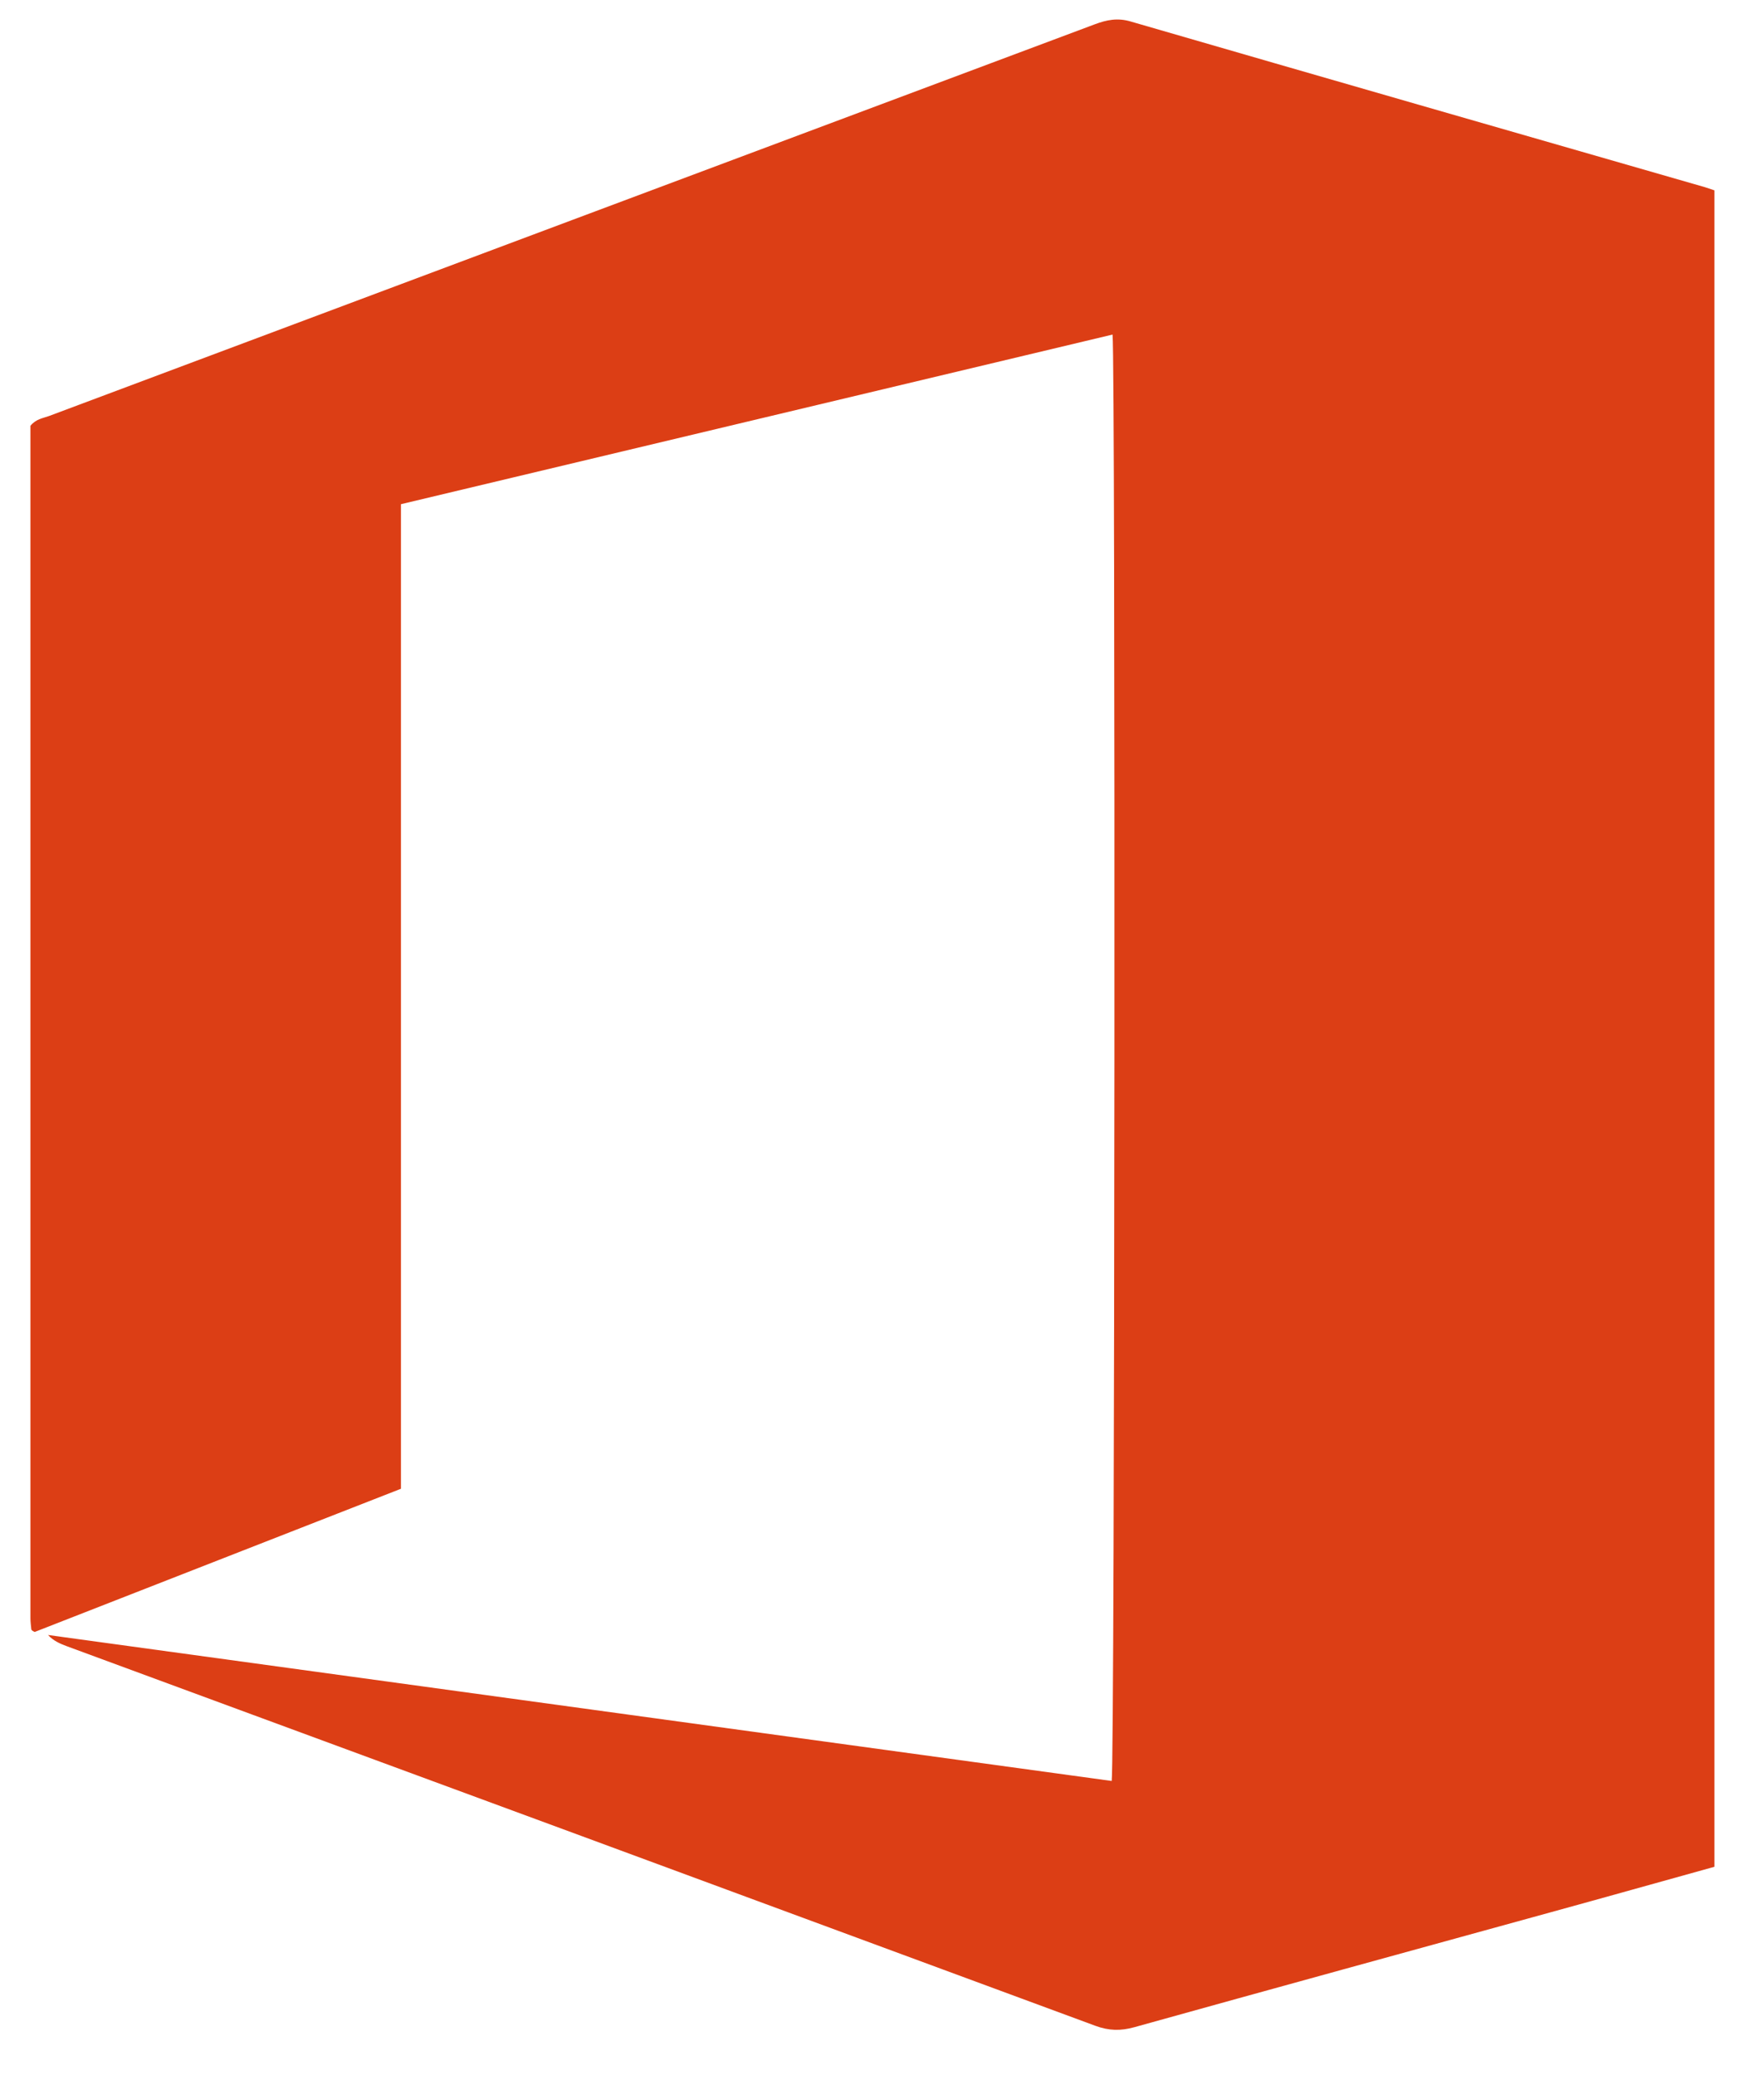 <?xml version="1.0" encoding="UTF-8"?> <svg xmlns:cc="http://creativecommons.org/ns#" xmlns:sodipodi="http://sodipodi.sourceforge.net/DTD/sodipodi-0.dtd" xmlns:svg="http://www.w3.org/2000/svg" xmlns:rdf="http://www.w3.org/1999/02/22-rdf-syntax-ns#" xmlns:inkscape="http://www.inkscape.org/namespaces/inkscape" xmlns:dc="http://purl.org/dc/elements/1.1/" xmlns="http://www.w3.org/2000/svg" xmlns:xlink="http://www.w3.org/1999/xlink" version="1.1" id="svg2" x="0px" y="0px" viewBox="0 0 180 211.65" style="enable-background:new 0 0 180 211.65;" xml:space="preserve"> <style type="text/css"> .st0{fill:#DC3E15;} </style> <g id="g10" transform="matrix(1.25,0,0,-1.25,-44.3,283.377)" inkscape:groupmode="layer" inkscape:label="Office 365 2013"> <g id="g12" transform="matrix(1.017,0,0,1.027,-12.62,-4.924)"> <path id="path14" inkscape:connector-curvature="0" class="st0" d="M136.49,84.01c0.25,1.54,0.31,112.52,0.07,114.94 c-19.03-4.49-38.04-8.98-57.12-13.48v-78.24c-9.82-3.8-19.61-7.59-29.4-11.38c-0.06,0.04-0.12,0.05-0.17,0.09 c-0.04,0.03-0.1,0.08-0.1,0.12c-0.03,0.29-0.07,0.59-0.07,0.88c0,31.61,0,63.23,0,94.76c0.44,0.54,1,0.6,1.5,0.78 c27.97,10.38,55.95,20.75,83.92,31.12c0.97,0.36,1.85,0.54,2.92,0.22c15.35-4.41,30.71-8.78,46.07-13.16 c0.22-0.07,0.45-0.15,0.76-0.25V77.19c-4.41-1.21-8.78-2.43-13.16-3.62c-11.14-3.04-22.28-6.06-33.41-9.13 c-1.09-0.3-2.04-0.28-3.11,0.11c-27.51,10.07-55.03,20.12-82.55,30.16c-0.54,0.2-1.08,0.42-1.53,0.9 C79.57,91.74,108.03,87.88,136.49,84.01L136.49,84.01z"></path> <path id="path16" inkscape:connector-curvature="0" class="st0" d="M344.59,155.19h-11.7v9.29h11.21c0.66,0.6,0.47,1.16,0.47,1.67 c0.02,3.31,0.01,6.63,0.01,9.95c0,3.96,0.67,7.79,2.55,11.32c3.84,7.19,9.9,11.05,18.12,11.52c2.7,0.15,5.39,0.04,8.03-0.68 c0.45-0.12,0.89-0.3,1.39-0.47v-9.61c-0.53-0.26-0.9,0.16-1.31,0.32c-2.98,1.17-6.04,1.5-9.17,0.83 c-2.98-0.64-5.21-2.27-6.64-4.97c-0.9-1.71-1.43-3.54-1.6-5.42c-0.43-4.72-0.13-9.45-0.2-14.29h26.79 c0.38,0.48,0.23,0.97,0.23,1.43c0.02,3.55-0.04,7.11,0.02,10.66c0.11,6.29,2.08,11.84,6.69,16.34c3.61,3.51,7.98,5.39,12.98,5.82 c2.87,0.24,5.75,0.18,8.58-0.52c0.63-0.15,1.3-0.23,1.85-0.72v-9.67c-1.82,0.69-3.54,1.33-5.38,1.56 c-1.88,0.23-3.72,0.14-5.53-0.3c-3.04-0.75-5.2-2.59-6.5-5.4c-0.91-1.96-1.41-4.05-1.46-6.19c-0.09-4.14-0.05-8.29-0.07-12.43 c0-0.16,0.08-0.33,0.17-0.66h15.98v-9.3h-16.15V96.06h-11.13c-0.08,2.76-0.03,5.58-0.04,8.39c-0.01,2.78,0,5.57,0,8.35v42.34 h-27.02V96.06h-11.14c-0.09,2.1-0.03,4.26-0.04,6.41c-0.01,2.19,0,4.38,0,6.57L344.59,155.19L344.59,155.19z"></path> <path id="path18" inkscape:connector-curvature="0" class="st0" d="M233.62,142.81c0.11,9.31,1.54,18.13,5.58,26.4 c6.25,12.78,16.55,20.45,30.52,23.32c8.34,1.72,16.71,1.68,24.9-0.84c13.38-4.1,22.36-12.91,27.36-25.73 c3.23-8.27,4.05-16.89,3.48-25.67c-0.38-5.81-1.37-11.52-3.41-17c-5.93-15.94-17.33-25.54-34.3-28.32 c-9.44-1.54-18.79-0.79-27.67,3.06c-11.29,4.89-18.7,13.34-22.98,24.62C234.62,129.23,233.68,136.06,233.62,142.81L233.62,142.81z M313.67,144.39c-0.07,1.34-0.12,3.29-0.28,5.24c-0.48,5.82-1.7,11.47-4.34,16.74c-3.51,7.01-8.77,12.22-16.28,15.01 c-3.68,1.36-7.51,1.96-11.43,2.04c-13.13,0.27-23.15-5.04-29.86-16.24c-3.32-5.54-5.05-11.63-5.6-18 c-0.71-8.16-0.02-16.2,3.09-23.9c3.36-8.33,8.9-14.67,17.35-18.26c5.35-2.27,10.96-2.82,16.73-2.32 c12.59,1.09,21.51,7.3,26.73,18.64C312.78,129.83,313.57,136.75,313.67,144.39z"></path> <path id="path20" inkscape:connector-curvature="0" class="st0" d="M715.29,190.88v-10c-0.46-0.31-0.8,0.01-1.17,0.17 c-3.96,1.8-8.1,2.87-12.46,3.16c-7.69,0.52-14.29-1.76-19.61-7.37c-3.8-4-6.32-8.75-8.03-13.93c-2.15-6.47-2.87-13.16-2.94-20.03 c0.81,0.15,0.86,0.84,1.12,1.29c2.48,4.26,5.78,7.68,10.38,9.74c2.64,1.19,5.43,1.85,8.32,2.04c4.1,0.27,8.15,0.04,12.08-1.25 c8.06-2.65,13.48-8.08,16.27-15.88c3.09-8.62,2.91-17.35-0.49-25.88c-4.9-12.26-16.01-19.14-29.58-18.6 c-9.01,0.36-16.07,4.22-21.28,11.43c-3.58,4.95-5.65,10.53-6.87,16.44c-1.69,8.19-1.82,16.45-1.12,24.75 c0.65,7.77,2.3,15.32,5.42,22.51c2.9,6.68,6.92,12.57,12.78,17.1c6.02,4.65,12.87,6.93,20.49,7.02c4.4,0.05,8.74-0.26,13-1.41 C712.82,191.88,714.01,191.5,715.29,190.88z M671.79,125.65c0.06-5.03,1.81-10.97,6.25-15.99c5.71-6.47,14.12-7.26,20.64-4.45 c5.34,2.31,8.54,6.58,10.13,12c1.69,5.77,1.53,11.59-0.34,17.3c-1.69,5.15-4.91,9.06-10.17,11c-3.97,1.46-8.08,1.65-12.19,0.62 C677.52,143.97,671.74,136.27,671.79,125.65z"></path> <path id="path22" inkscape:connector-curvature="0" class="st0" d="M733.99,144.17c1.09,15.79,2.18,31.71,3.29,47.73h44.89v-9.57 c-0.01-0.01-0.03-0.06-0.08-0.1c-0.04-0.04-0.1-0.07-0.15-0.09c-0.11-0.04-0.23-0.07-0.35-0.07c-11.45,0-22.9,0-34.59,0 c-0.73-9.34-1.36-18.62-1.95-27.87c0.75-0.38,1.35-0.18,1.92-0.16c4.67,0.13,9.34,0.45,14-0.21c5.98-0.85,11.51-2.74,16.27-6.54 c4.87-3.89,7.77-8.97,8.86-15c1.11-6.08,0.98-12.17-1.14-18.05c-3.16-8.77-9.47-14.47-18.22-17.65c-5.49-2-11.21-2.37-17-2.21 c-4.33,0.12-8.61,0.55-12.76,1.83c-1.38,0.43-2.7,0.97-3.97,1.63c-0.5,0.26-0.89,0.53-0.89,1.19c0.02,3.54,0.01,7.08,0.01,10.72 c0.64,0.05,0.99-0.31,1.36-0.53c4.9-2.89,10.14-4.81,15.85-5.33c4.85-0.44,9.61-0.05,14.08,1.98c6.93,3.14,10.88,8.47,11.71,16.01 c0.33,2.92,0.2,5.81-0.57,8.63c-1.58,5.78-5.36,9.66-10.89,11.94c-3.3,1.36-6.77,2-10.33,2.12c-6.05,0.2-12.1,0.07-18.14-0.59 C734.89,143.92,734.53,143.78,733.99,144.17L733.99,144.17z"></path> <path id="path24" inkscape:connector-curvature="0" class="st0" d="M563.44,127.46h-48.83c-0.21-2.43,0.22-4.69,0.68-6.93 c0.69-3.34,1.97-6.45,4.1-9.17c3.38-4.3,7.92-6.59,13.3-7.31c8.84-1.17,16.87,0.93,24.17,5.93c0.44,0.3,0.9,0.58,1.35,0.86 c0.04,0.03,0.11,0,0.18,0c0.33-0.48,0.17-1.02,0.17-1.54c0.02-2.25-0.07-4.5,0.03-6.75c0.07-1.3-0.42-2.04-1.52-2.7 c-3.56-2.16-7.38-3.65-11.47-4.47c-6.16-1.24-12.38-1.58-18.57-0.41c-10.32,1.96-17.2,8.09-21.14,17.6 c-1.53,3.7-2.35,7.58-2.71,11.54c-0.61,6.77-0.31,13.48,2,19.98c2.98,8.36,7.98,15.09,16.2,19.07c8.12,3.93,16.54,4.16,24.95,1.08 c7.32-2.68,11.89-8.14,14.62-15.22c1.57-4.08,2.27-8.34,2.45-12.67C563.55,133.49,563.44,130.6,563.44,127.46L563.44,127.46z M552.02,136.9c-0.04,4.95-0.91,9.53-3.74,13.58c-1.57,2.24-3.59,4.03-6.18,4.98c-6.22,2.28-12.28,2-17.82-1.84 c-5.79-4.02-8.5-9.88-9.62-16.71C527.11,136.9,539.44,136.9,552.02,136.9L552.02,136.9z"></path> <path id="path26" inkscape:connector-curvature="0" class="st0" d="M601.48,141.18v8.91c0.72,0.33,1.38,0.18,2.03,0.19 c3.72,0.04,7.43-0.09,11.14,0.31c3.11,0.34,6.16,0.93,9.03,2.2c5.79,2.56,8.85,7.03,9.3,13.26c0.17,2.43,0.12,4.86-0.48,7.23 c-1.48,5.87-5.43,9.17-11.28,10.36c-8.33,1.69-16.06,0.1-23.19-4.44c-0.4-0.25-0.8-0.53-1.19-0.79c-0.34-0.23-0.68-0.46-1.3-0.88 c-0.02,1.96-0.03,3.68-0.04,5.41c-0.01,1.71,0,3.43,0,5.18c3.29,2.01,6.78,3.36,10.48,4.2c6.92,1.58,13.89,1.98,20.82,0.2 c6.93-1.78,12.38-5.57,15.63-12.06c2.14-4.29,2.37-8.88,1.89-13.53c-0.28-2.72-0.97-5.35-2.16-7.84 c-2.33-4.87-6.17-8.23-11.01-10.54c-1.45-0.69-2.99-1.2-4.5-1.79c-0.37-0.15-0.84-0.1-1.11-0.66c2.29-0.4,4.56-0.78,6.72-1.57 c7.4-2.7,13.03-7.38,14.91-15.12c2.49-10.24,0.03-19.38-7.99-26.68c-4.67-4.25-10.3-6.66-16.52-7.67 c-7.9-1.29-15.75-1.05-23.5,1.14c-2.25,0.64-4.39,1.56-6.43,2.71c-0.61,0.34-1.02,0.71-1.01,1.5c0.04,3.43,0.03,6.86,0.05,10.3 c0,0.09,0.11,0.19,0.23,0.38c0.53-0.35,1.05-0.71,1.58-1.06c8.93-5.97,18.66-7.69,29.14-5.25c2.83,0.66,5.38,1.97,7.65,3.79 c3.74,3,5.74,6.92,6.14,11.62c0.22,2.49,0.08,4.96-0.58,7.39c-1.09,4.03-3.46,7.1-7.04,9.27c-3.17,1.92-6.68,2.87-10.31,3.46 c-4.94,0.8-9.91,0.66-14.89,0.68C602.98,141,602.26,140.85,601.48,141.18L601.48,141.18z"></path> <path id="path28" inkscape:connector-curvature="0" class="st0" d="M495.11,162.73v-10.95c-0.76,0-1.21,0.53-1.75,0.84 c-5.02,2.97-10.4,4.46-16.28,4.14c-8.65-0.47-14.89-4.68-19.12-11.99c-1.9-3.29-2.92-6.87-3.32-10.61 c-0.55-5.1-0.34-10.17,1.27-15.1c3.08-9.39,11.08-15.17,21.07-15.34c5.95-0.11,11.34,1.51,16.29,4.71 c0.49,0.32,0.91,0.76,1.66,0.91V99.19c-0.22-0.36-0.74-0.56-1.21-0.79c-10.8-5.18-21.79-5.73-32.79-0.79 c-7.89,3.55-13.07,9.76-15.78,17.8c-3.73,11.09-3.18,22.13,2.09,32.62c5.36,10.66,14.41,16.48,26.36,17.9 c6.27,0.75,12.44,0.33,18.43-1.81C493.04,163.76,494.05,163.38,495.11,162.73z"></path> <path id="path30" inkscape:connector-curvature="0" class="st0" d="M431.37,95.94H420.7c-0.4,1.34-0.56,64.78-0.2,68.33 c1.29,0.32,8.37,0.41,10.86,0.14C431.61,163.03,431.64,97.85,431.37,95.94z"></path> <path id="path32" inkscape:connector-curvature="0" class="st0" d="M418.85,189.25c0.08,4.04,3.33,7.06,7.49,6.96 c4.15-0.1,7.27-3.28,7.15-7.31c-0.11-3.98-3.44-7.07-7.54-6.98C421.78,182.01,418.77,185.11,418.85,189.25z"></path> </g> </g> </svg> 